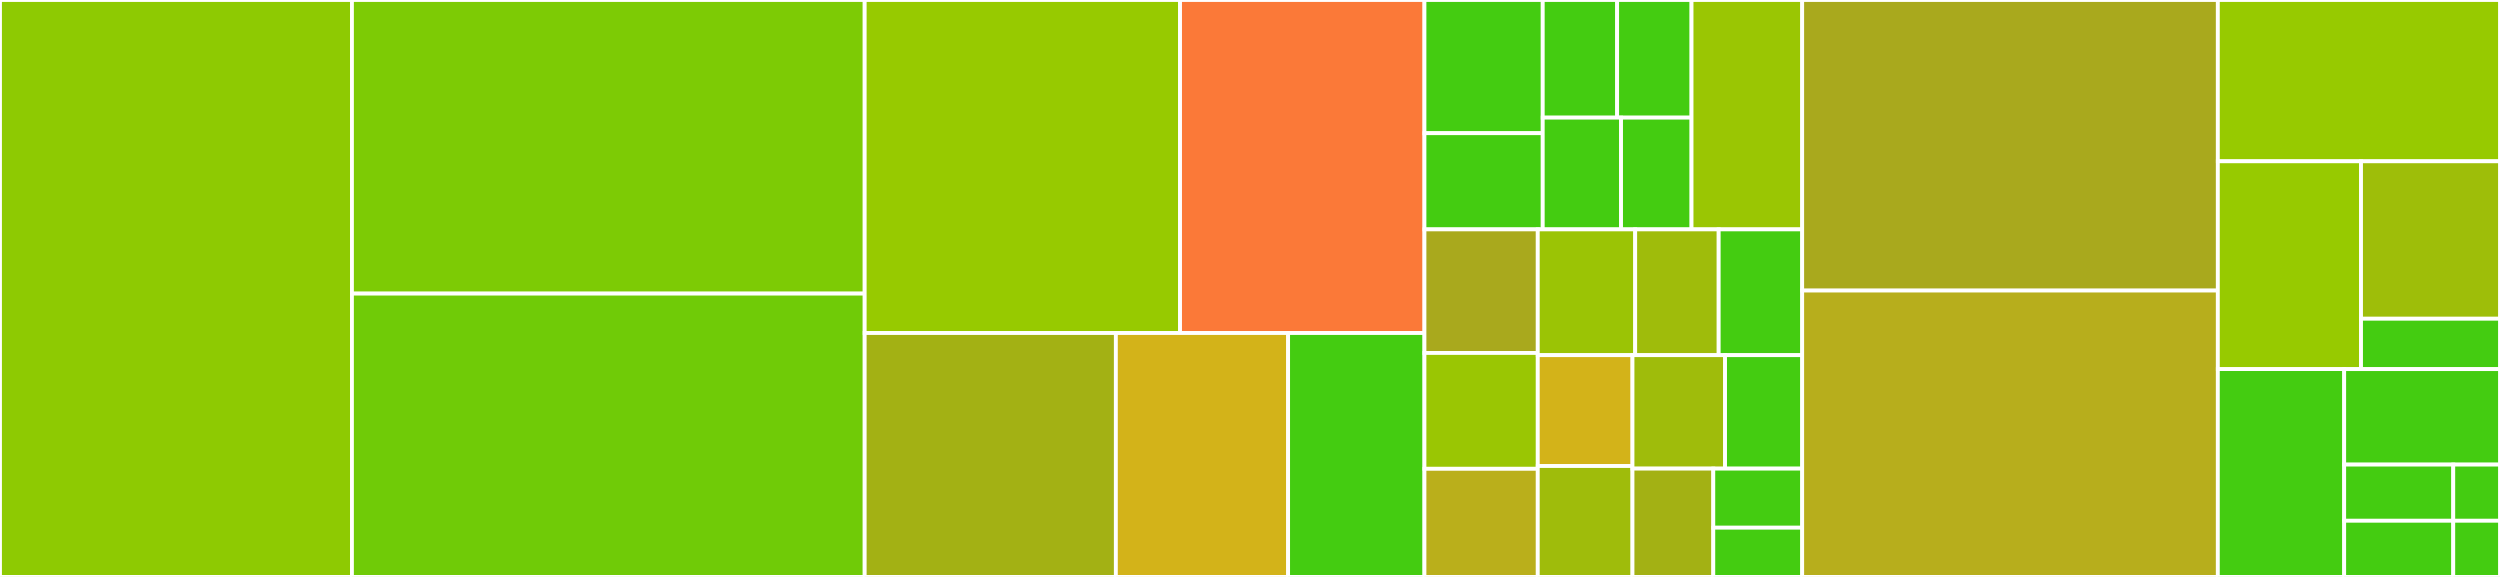 <svg baseProfile="full" width="650" height="150" viewBox="0 0 650 150" version="1.1"
xmlns="http://www.w3.org/2000/svg" xmlns:ev="http://www.w3.org/2001/xml-events"
xmlns:xlink="http://www.w3.org/1999/xlink">

<rect x="0" y="0" width="650" height="150" fill="#333333" stroke="none"/>

<style>rect.s{mask:url(#mask);}</style>
<defs>
  <pattern id="white" width="4" height="4" patternUnits="userSpaceOnUse" patternTransform="rotate(45)">
    <rect width="2" height="2" transform="translate(0,0)" fill="white"></rect>
  </pattern>
  <mask id="mask">
    <rect x="0" y="0" width="100%" height="100%" fill="url(#white)"></rect>
  </mask>
</defs>

<rect x="0" y="0" width="91.505" height="150.0" fill="#8eca02" stroke="white" stroke-width="1" class=" tooltipped" data-content="LinAlg/UpperHessenbergQR.h"><title>LinAlg/UpperHessenbergQR.h</title></rect>
<rect x="91.505" y="0" width="133.313" height="76.331" fill="#7dcb05" stroke="white" stroke-width="1" class=" tooltipped" data-content="LinAlg/DoubleShiftQR.h"><title>LinAlg/DoubleShiftQR.h</title></rect>
<rect x="91.505" y="76.331" width="133.313" height="73.669" fill="#70cb07" stroke="white" stroke-width="1" class=" tooltipped" data-content="LinAlg/BKLDLT.h"><title>LinAlg/BKLDLT.h</title></rect>
<rect x="224.818" y="0" width="81.994" height="86.585" fill="#97ca00" stroke="white" stroke-width="1" class=" tooltipped" data-content="LinAlg/UpperHessenbergEigen.h"><title>LinAlg/UpperHessenbergEigen.h</title></rect>
<rect x="306.812" y="0" width="63.546" height="86.585" fill="#fb7938" stroke="white" stroke-width="1" class=" tooltipped" data-content="LinAlg/Arnoldi.h"><title>LinAlg/Arnoldi.h</title></rect>
<rect x="224.818" y="86.585" width="65.306" height="63.415" fill="#a3b114" stroke="white" stroke-width="1" class=" tooltipped" data-content="LinAlg/TridiagEigen.h"><title>LinAlg/TridiagEigen.h</title></rect>
<rect x="290.124" y="86.585" width="44.782" height="63.415" fill="#d3b319" stroke="white" stroke-width="1" class=" tooltipped" data-content="LinAlg/Lanczos.h"><title>LinAlg/Lanczos.h</title></rect>
<rect x="334.906" y="86.585" width="35.452" height="63.415" fill="#4c1" stroke="white" stroke-width="1" class=" tooltipped" data-content="LinAlg/Orthogonalization.h"><title>LinAlg/Orthogonalization.h</title></rect>
<rect x="370.358" y="0" width="30.753" height="34.629" fill="#4c1" stroke="white" stroke-width="1" class=" tooltipped" data-content="MatOp/internal/ArnoldiOp.h"><title>MatOp/internal/ArnoldiOp.h</title></rect>
<rect x="370.358" y="34.629" width="30.753" height="25.01" fill="#4c1" stroke="white" stroke-width="1" class=" tooltipped" data-content="MatOp/internal/SymGEigsCayleyOp.h"><title>MatOp/internal/SymGEigsCayleyOp.h</title></rect>
<rect x="401.111" y="0" width="19.344" height="30.584" fill="#4c1" stroke="white" stroke-width="1" class=" tooltipped" data-content="MatOp/internal/SymGEigsBucklingOp.h"><title>MatOp/internal/SymGEigsBucklingOp.h</title></rect>
<rect x="420.455" y="0" width="19.344" height="30.584" fill="#4c1" stroke="white" stroke-width="1" class=" tooltipped" data-content="MatOp/internal/SymGEigsCholeskyOp.h"><title>MatOp/internal/SymGEigsCholeskyOp.h</title></rect>
<rect x="401.111" y="30.584" width="20.363" height="29.055" fill="#4c1" stroke="white" stroke-width="1" class=" tooltipped" data-content="MatOp/internal/SymGEigsShiftInvertOp.h"><title>MatOp/internal/SymGEigsShiftInvertOp.h</title></rect>
<rect x="421.473" y="30.584" width="18.326" height="29.055" fill="#4c1" stroke="white" stroke-width="1" class=" tooltipped" data-content="MatOp/internal/SymGEigsRegInvOp.h"><title>MatOp/internal/SymGEigsRegInvOp.h</title></rect>
<rect x="439.799" y="0" width="28.769" height="59.639" fill="#9ac603" stroke="white" stroke-width="1" class=" tooltipped" data-content="MatOp/SymShiftInvert.h"><title>MatOp/SymShiftInvert.h</title></rect>
<rect x="370.358" y="59.639" width="29.463" height="32.129" fill="#a9a91d" stroke="white" stroke-width="1" class=" tooltipped" data-content="MatOp/SparseSymShiftSolve.h"><title>MatOp/SparseSymShiftSolve.h</title></rect>
<rect x="370.358" y="91.767" width="29.463" height="30.12" fill="#9ac603" stroke="white" stroke-width="1" class=" tooltipped" data-content="MatOp/SparseCholesky.h"><title>MatOp/SparseCholesky.h</title></rect>
<rect x="370.358" y="121.888" width="29.463" height="28.112" fill="#baaf1b" stroke="white" stroke-width="1" class=" tooltipped" data-content="MatOp/SparseGenRealShiftSolve.h"><title>MatOp/SparseGenRealShiftSolve.h</title></rect>
<rect x="399.821" y="59.639" width="25.328" height="32.702" fill="#9bc405" stroke="white" stroke-width="1" class=" tooltipped" data-content="MatOp/SparseGenComplexShiftSolve.h"><title>MatOp/SparseGenComplexShiftSolve.h</title></rect>
<rect x="425.149" y="59.639" width="21.71" height="32.702" fill="#9fbc0b" stroke="white" stroke-width="1" class=" tooltipped" data-content="MatOp/DenseCholesky.h"><title>MatOp/DenseCholesky.h</title></rect>
<rect x="446.858" y="59.639" width="21.71" height="32.702" fill="#4c1" stroke="white" stroke-width="1" class=" tooltipped" data-content="MatOp/SparseSymMatProd.h"><title>MatOp/SparseSymMatProd.h</title></rect>
<rect x="399.821" y="92.341" width="24.626" height="28.83" fill="#d3b319" stroke="white" stroke-width="1" class=" tooltipped" data-content="MatOp/DenseSymShiftSolve.h"><title>MatOp/DenseSymShiftSolve.h</title></rect>
<rect x="399.821" y="121.17" width="24.626" height="28.83" fill="#9fbc0b" stroke="white" stroke-width="1" class=" tooltipped" data-content="MatOp/SparseRegularInverse.h"><title>MatOp/SparseRegularInverse.h</title></rect>
<rect x="424.447" y="92.341" width="24.066" height="29.5" fill="#9fbc0b" stroke="white" stroke-width="1" class=" tooltipped" data-content="MatOp/DenseGenComplexShiftSolve.h"><title>MatOp/DenseGenComplexShiftSolve.h</title></rect>
<rect x="448.513" y="92.341" width="20.055" height="29.5" fill="#4c1" stroke="white" stroke-width="1" class=" tooltipped" data-content="MatOp/SparseGenMatProd.h"><title>MatOp/SparseGenMatProd.h</title></rect>
<rect x="424.447" y="121.841" width="21.01" height="28.159" fill="#a3b114" stroke="white" stroke-width="1" class=" tooltipped" data-content="MatOp/DenseGenRealShiftSolve.h"><title>MatOp/DenseGenRealShiftSolve.h</title></rect>
<rect x="445.457" y="121.841" width="23.111" height="15.36" fill="#4c1" stroke="white" stroke-width="1" class=" tooltipped" data-content="MatOp/DenseSymMatProd.h"><title>MatOp/DenseSymMatProd.h</title></rect>
<rect x="445.457" y="137.2" width="23.111" height="12.8" fill="#4c1" stroke="white" stroke-width="1" class=" tooltipped" data-content="MatOp/DenseGenMatProd.h"><title>MatOp/DenseGenMatProd.h</title></rect>
<rect x="468.568" y="0" width="108.07" height="75.547" fill="#a9a91d" stroke="white" stroke-width="1" class=" tooltipped" data-content="SymEigsBase.h"><title>SymEigsBase.h</title></rect>
<rect x="468.568" y="75.547" width="108.07" height="74.453" fill="#b7ae1c" stroke="white" stroke-width="1" class=" tooltipped" data-content="GenEigsBase.h"><title>GenEigsBase.h</title></rect>
<rect x="576.638" y="0" width="73.362" height="41.935" fill="#97ca00" stroke="white" stroke-width="1" class=" tooltipped" data-content="contrib/PartialSVDSolver.h"><title>contrib/PartialSVDSolver.h</title></rect>
<rect x="576.638" y="41.935" width="37.228" height="54.032" fill="#97ca00" stroke="white" stroke-width="1" class=" tooltipped" data-content="SymGEigsShiftSolver.h"><title>SymGEigsShiftSolver.h</title></rect>
<rect x="613.867" y="41.935" width="36.133" height="40.934" fill="#9ebe09" stroke="white" stroke-width="1" class=" tooltipped" data-content="Util/SimpleRandom.h"><title>Util/SimpleRandom.h</title></rect>
<rect x="613.867" y="82.869" width="36.133" height="13.099" fill="#4c1" stroke="white" stroke-width="1" class=" tooltipped" data-content="Util/SelectionRule.h"><title>Util/SelectionRule.h</title></rect>
<rect x="576.638" y="95.968" width="32.849" height="54.032" fill="#4c1" stroke="white" stroke-width="1" class=" tooltipped" data-content="GenEigsComplexShiftSolver.h"><title>GenEigsComplexShiftSolver.h</title></rect>
<rect x="609.487" y="95.968" width="40.513" height="24.826" fill="#4c1" stroke="white" stroke-width="1" class=" tooltipped" data-content="SymGEigsSolver.h"><title>SymGEigsSolver.h</title></rect>
<rect x="609.487" y="120.793" width="28.359" height="14.603" fill="#4c1" stroke="white" stroke-width="1" class=" tooltipped" data-content="SymEigsShiftSolver.h"><title>SymEigsShiftSolver.h</title></rect>
<rect x="609.487" y="135.397" width="28.359" height="14.603" fill="#4c1" stroke="white" stroke-width="1" class=" tooltipped" data-content="GenEigsRealShiftSolver.h"><title>GenEigsRealShiftSolver.h</title></rect>
<rect x="637.846" y="120.793" width="12.154" height="14.603" fill="#4c1" stroke="white" stroke-width="1" class=" tooltipped" data-content="GenEigsSolver.h"><title>GenEigsSolver.h</title></rect>
<rect x="637.846" y="135.397" width="12.154" height="14.603" fill="#4c1" stroke="white" stroke-width="1" class=" tooltipped" data-content="SymEigsSolver.h"><title>SymEigsSolver.h</title></rect>
</svg>